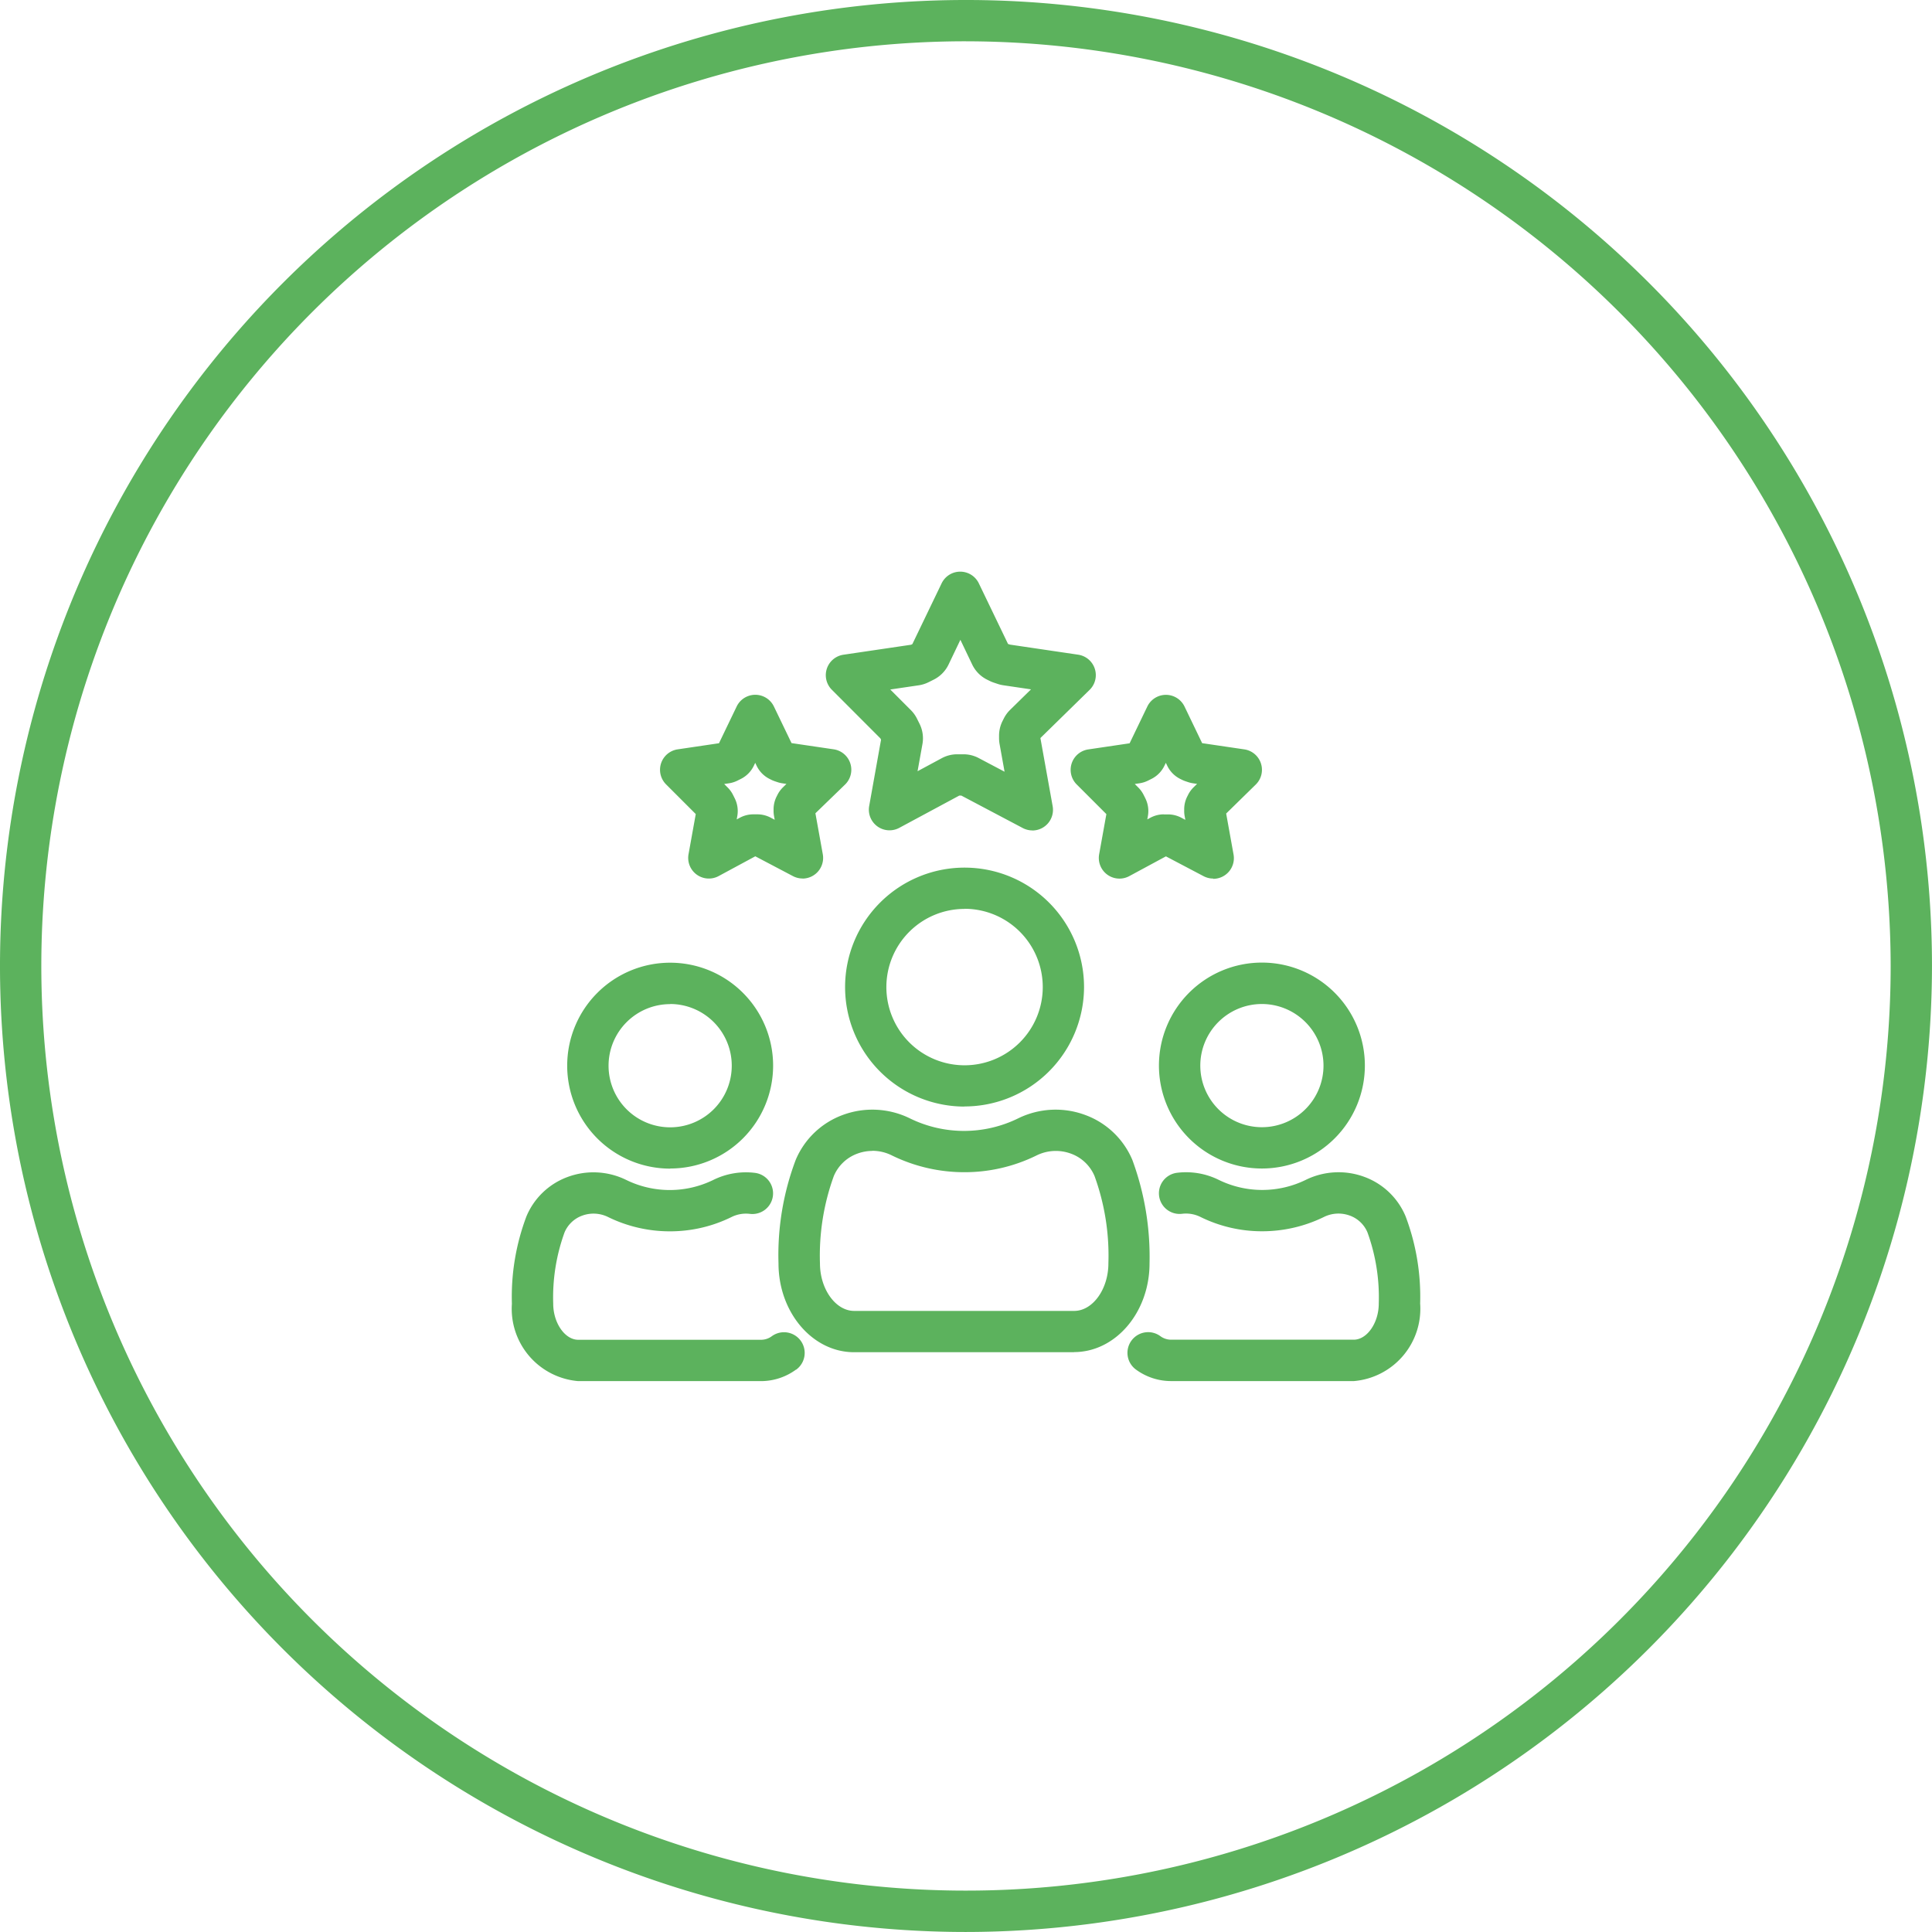 <svg xmlns="http://www.w3.org/2000/svg" width="97.575" height="97.574" viewBox="0 0 97.575 97.574"><path d="M328.408,448.266a1.041,1.041,0,0,1-.487-.121l-3.1-1.638h-.106l-3.03,1.63a1.043,1.043,0,0,1-1.52-1.1l.6-3.353-.033-.066-2.453-2.457a1.043,1.043,0,0,1,.586-1.768l3.419-.505.063-.032,1.477-3.068a1.043,1.043,0,0,1,.94-.591h0a1.043,1.043,0,0,1,.94.591l1.474,3.061.1.033,3.443.509a1.043,1.043,0,0,1,.577,1.777l-2.485,2.433.619,3.441a1.043,1.043,0,0,1-1.026,1.228Zm-3.477-1.759h0Zm-.33-2.086h.33a1.644,1.644,0,0,1,.765.19l1.307.69-.252-1.4a1.646,1.646,0,0,1-.026-.29v-.132a1.645,1.645,0,0,1,.172-.731l.067-.133a1.632,1.632,0,0,1,.319-.438l1.056-1.035-1.4-.207a1.662,1.662,0,0,1-.278-.066l-.2-.067a1.6,1.6,0,0,1-.214-.088l-.133-.066a1.648,1.648,0,0,1-.742-.753l-.6-1.255-.6,1.254a1.646,1.646,0,0,1-.742.754l-.264.132a1.641,1.641,0,0,1-.492.156l-1.443.213,1.041,1.043a1.643,1.643,0,0,1,.306.425l.132.265a1.649,1.649,0,0,1,.146,1.022l-.247,1.372,1.226-.66A1.643,1.643,0,0,1,324.6,444.421Zm-7.8,6.273a1.041,1.041,0,0,1-.487-.121l-1.9-1-1.853,1a1.043,1.043,0,0,1-1.52-1.1l.366-2.033-1.5-1.5a1.043,1.043,0,0,1,.585-1.768l2.088-.309.894-1.857a1.043,1.043,0,0,1,1.879,0l.891,1.85,2.129.314a1.043,1.043,0,0,1,.577,1.777L317.45,447.4l.373,2.07a1.043,1.043,0,0,1-1.026,1.228Zm-2.281-1.154h0Zm-.216-2.086h.216a1.438,1.438,0,0,1,.669.166l.206.109-.035-.192a1.411,1.411,0,0,1-.023-.254V447.2a1.44,1.44,0,0,1,.151-.641l.043-.085a1.421,1.421,0,0,1,.281-.385l.175-.172-.206-.03a1.437,1.437,0,0,1-.246-.059l-.128-.043a1.4,1.4,0,0,1-.191-.079l-.084-.042a1.44,1.44,0,0,1-.65-.661l-.072-.15-.072.151a1.44,1.44,0,0,1-.649.659l-.174.087a1.429,1.429,0,0,1-.43.136l-.242.036.179.18a1.422,1.422,0,0,1,.268.372l.087.174a1.442,1.442,0,0,1,.128.893l-.03.169.149-.08A1.439,1.439,0,0,1,314.3,447.454Zm2.969.12,0,0Zm-5.761,0h0Zm.035,0,0,0Zm5.866-.408v0Zm-1.049-3.069h0Zm-.277-.275h0Zm21.452,6.875a1.043,1.043,0,0,1-.487-.121l-1.9-1-1.853,1a1.043,1.043,0,0,1-1.52-1.1l.366-2.033-1.5-1.5a1.043,1.043,0,0,1,.586-1.768l2.088-.309.894-1.857a1.043,1.043,0,0,1,1.879,0l.89,1.85,2.13.314a1.043,1.043,0,0,1,.577,1.777l-1.494,1.463.373,2.07a1.043,1.043,0,0,1-1.026,1.228Zm-2.281-1.154h0Zm-.216-2.086h.216a1.439,1.439,0,0,1,.669.166l.206.109-.035-.192a1.411,1.411,0,0,1-.023-.254V447.2a1.443,1.443,0,0,1,.151-.64l.044-.087a1.435,1.435,0,0,1,.279-.384l.177-.173-.206-.03a1.437,1.437,0,0,1-.246-.059l-.128-.043a1.493,1.493,0,0,1-.188-.078l-.087-.043a1.443,1.443,0,0,1-.65-.66l-.073-.151-.073.151a1.441,1.441,0,0,1-.649.659l-.174.087a1.43,1.43,0,0,1-.43.136l-.242.036.179.18a1.428,1.428,0,0,1,.268.372l.087.174a1.44,1.44,0,0,1,.128.893l-.03.169.149-.08A1.44,1.44,0,0,1,335.036,447.454Zm-2.792.12h0Zm.035,0,0,0Zm5.866-.408v0Zm-1.327-3.344h0Zm-11.841,18.388a6.034,6.034,0,1,1,6.034-6.033A6.042,6.042,0,0,1,324.979,462.207Zm0-9.983a3.949,3.949,0,1,0,3.949,3.95A3.952,3.952,0,0,0,324.979,452.224Zm5.532,22.389H319.4c-2.1,0-3.814-2.013-3.814-4.486a13.609,13.609,0,0,1,.867-5.222,4.116,4.116,0,0,1,2.381-2.275,4.3,4.3,0,0,1,3.386.172,6.213,6.213,0,0,0,5.471,0,4.293,4.293,0,0,1,3.384-.171,4.119,4.119,0,0,1,2.383,2.273h0a14.142,14.142,0,0,1,.867,5.222C334.325,472.6,332.614,474.613,330.511,474.613Zm-10.184-10.166a2.187,2.187,0,0,0-.763.137,2.051,2.051,0,0,0-1.188,1.131,11.756,11.756,0,0,0-.7,4.412c0,1.3.792,2.4,1.728,2.4h11.111c.937,0,1.728-1.1,1.728-2.4a11.769,11.769,0,0,0-.7-4.412,2.053,2.053,0,0,0-1.19-1.13,2.2,2.2,0,0,0-1.734.088,8.215,8.215,0,0,1-3.658.849,8.308,8.308,0,0,1-3.656-.849A2.2,2.2,0,0,0,320.327,464.447Zm-10.217.894a5.2,5.2,0,1,1,5.2-5.2A5.2,5.2,0,0,1,310.11,465.341Zm0-8.308a3.111,3.111,0,1,0,3.111,3.112A3.114,3.114,0,0,0,310.11,457.033Zm6.357,18.466a1.043,1.043,0,0,0-1.215-1.7.915.915,0,0,1-.538.186h-9.247c-.673,0-1.263-.852-1.263-1.823a9.618,9.618,0,0,1,.572-3.6,1.534,1.534,0,0,1,.888-.845,1.656,1.656,0,0,1,1.306.066,7.085,7.085,0,0,0,3.12.725,7.01,7.01,0,0,0,3.122-.724,1.644,1.644,0,0,1,.927-.158,1.043,1.043,0,0,0,.251-2.071,3.719,3.719,0,0,0-2.1.357,5,5,0,0,1-4.4,0,3.754,3.754,0,0,0-2.957-.15,3.6,3.6,0,0,0-2.081,1.989,11.5,11.5,0,0,0-.735,4.414,3.666,3.666,0,0,0,3.349,3.908h9.247A3,3,0,0,0,316.467,475.5ZM340,465.341a5.2,5.2,0,1,1,5.2-5.2A5.2,5.2,0,0,1,340,465.341Zm0-8.308a3.111,3.111,0,1,0,3.111,3.11A3.116,3.116,0,0,0,340,457.033Zm7.992,15.134a11.493,11.493,0,0,0-.736-4.414,3.6,3.6,0,0,0-2.081-1.989,3.754,3.754,0,0,0-2.958.15,5,5,0,0,1-4.4,0,3.726,3.726,0,0,0-2.1-.357,1.043,1.043,0,1,0,.251,2.071,1.645,1.645,0,0,1,.928.159,7.012,7.012,0,0,0,3.121.724,7.086,7.086,0,0,0,3.119-.724,1.657,1.657,0,0,1,1.306-.067,1.533,1.533,0,0,1,.888.844,9.615,9.615,0,0,1,.572,3.6c0,.971-.591,1.823-1.264,1.823H335.4a.916.916,0,0,1-.538-.186,1.043,1.043,0,0,0-1.215,1.7,3,3,0,0,0,1.753.576h9.247A3.666,3.666,0,0,0,347.993,472.167ZM325.055,503.9a48.787,48.787,0,1,1,48.787-48.787A48.842,48.842,0,0,1,325.055,503.9Zm0-95.489a46.7,46.7,0,1,0,46.7,46.7A46.755,46.755,0,0,0,325.055,408.412Z" transform="translate(-276.268 -406.326)" fill="#5cb25d"></path></svg>